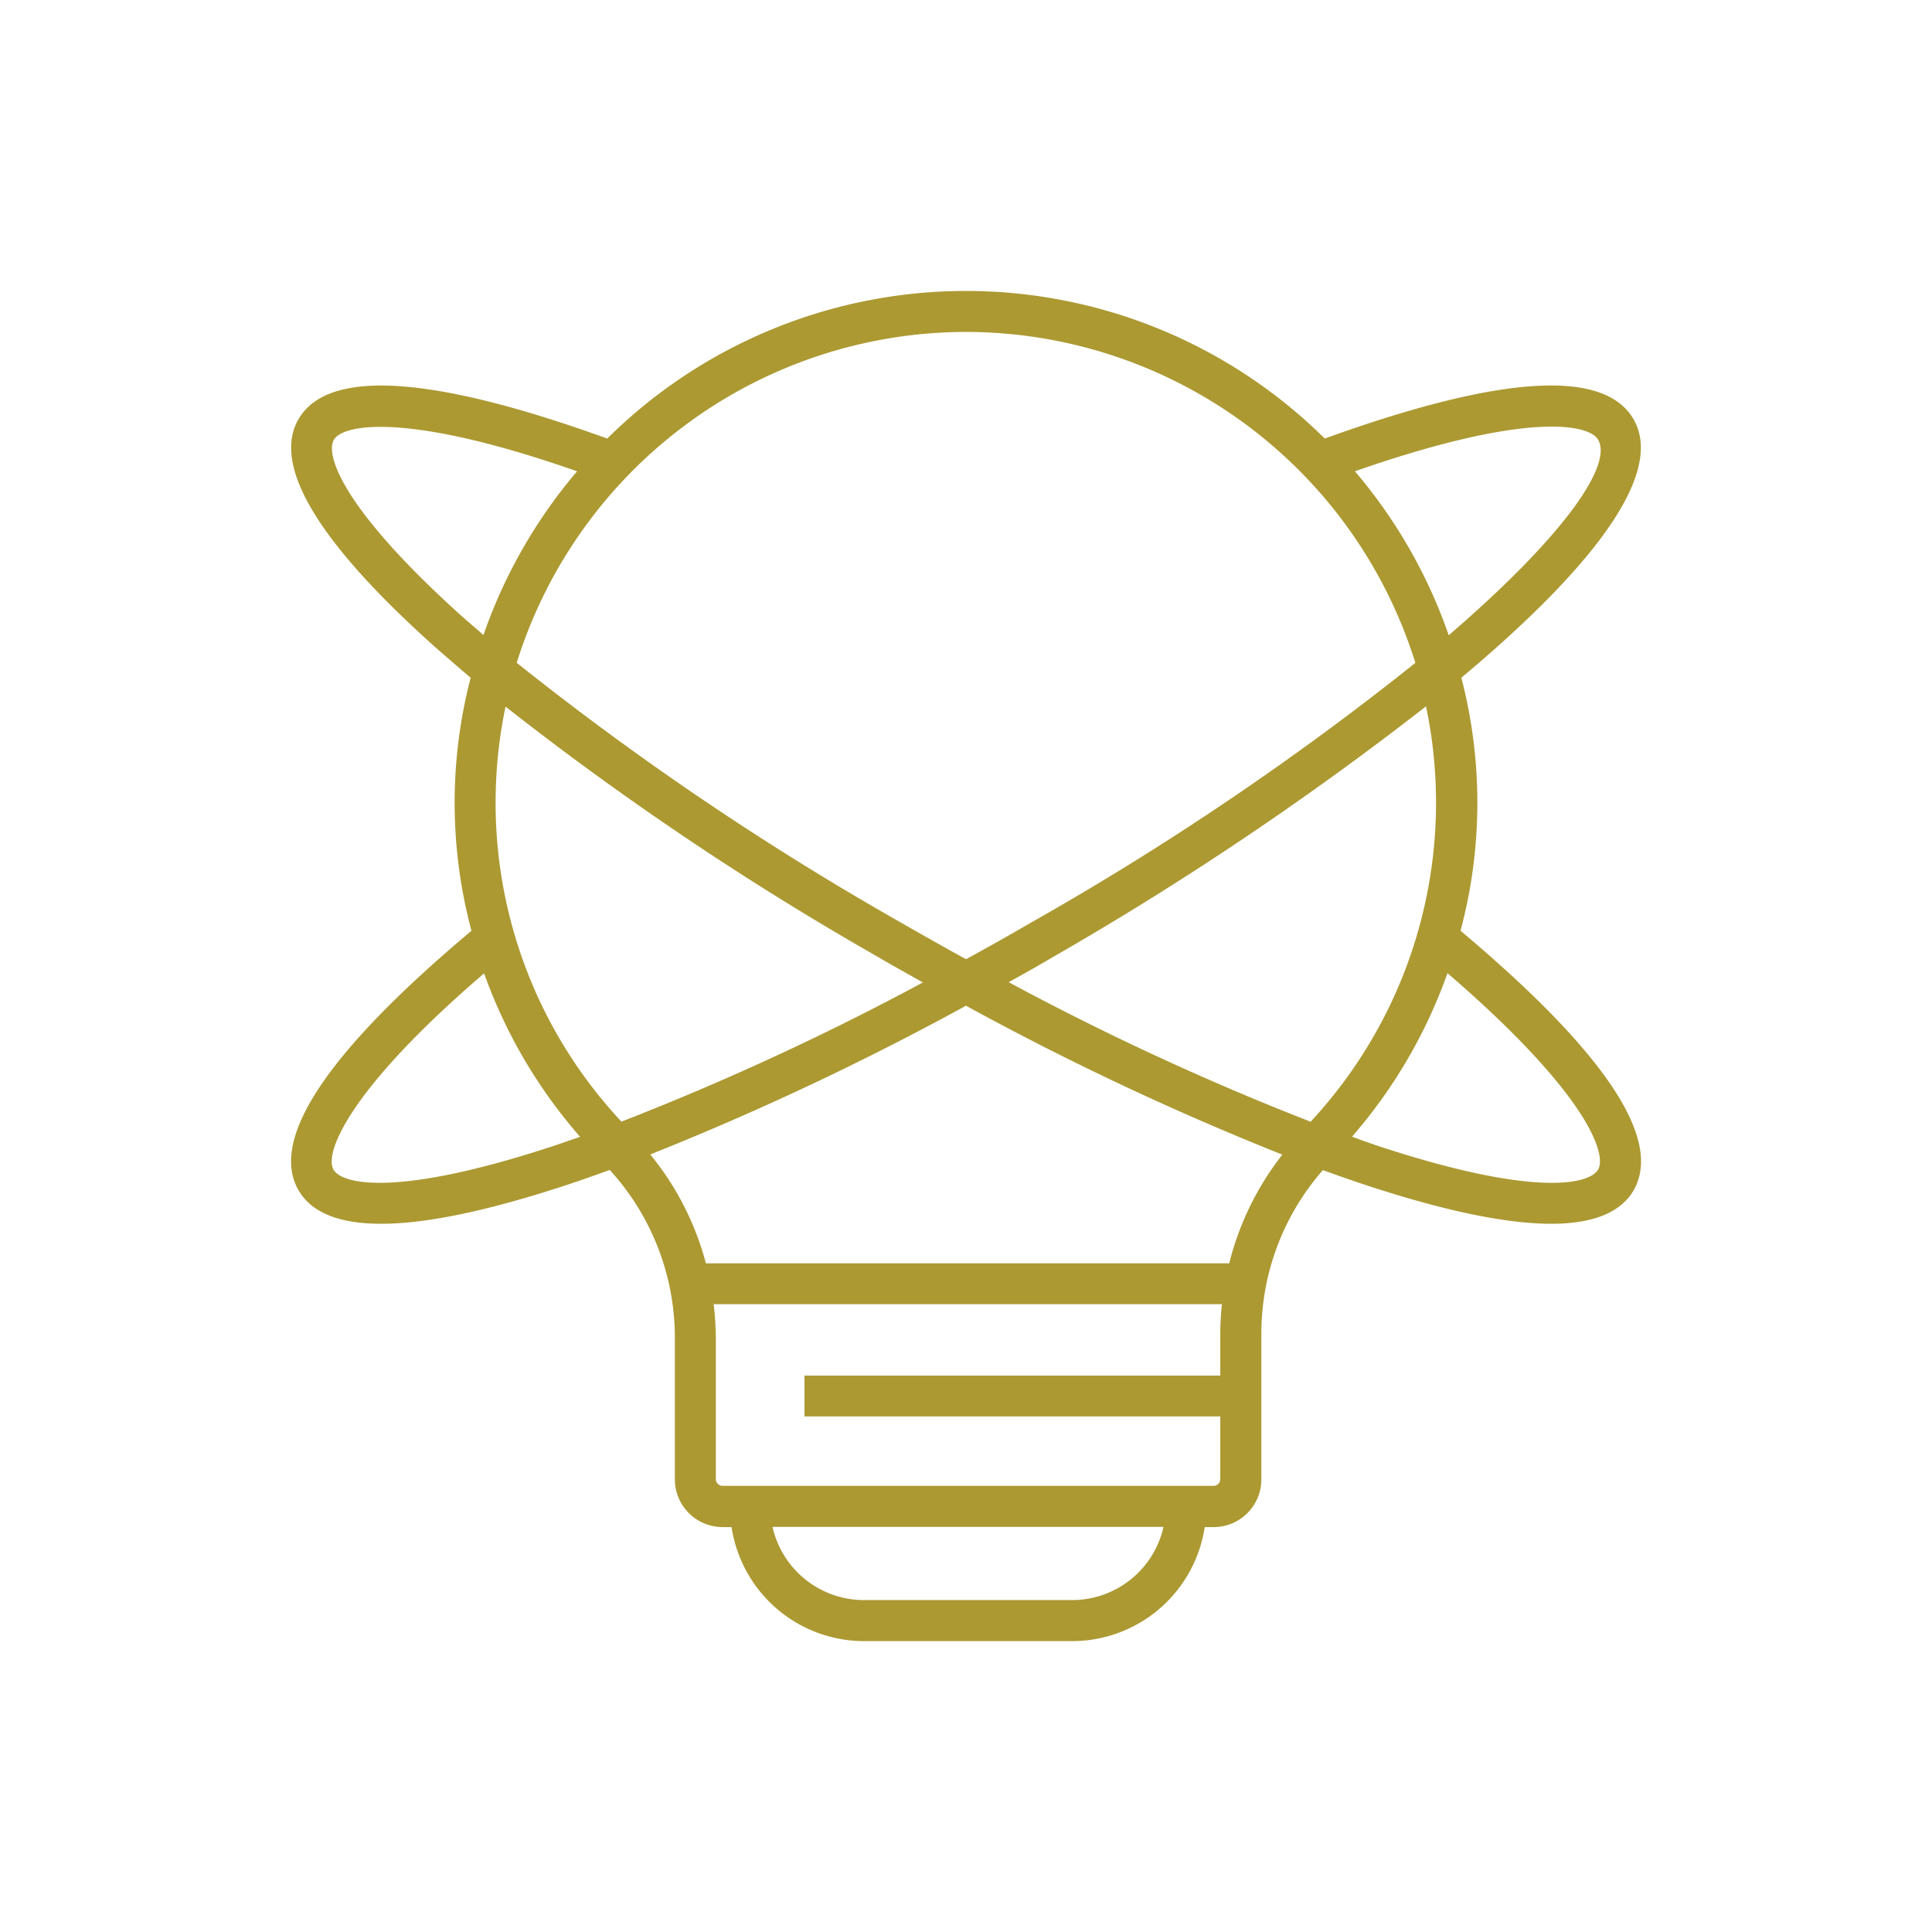 <svg id="Layer_1" data-name="Layer 1" xmlns="http://www.w3.org/2000/svg" viewBox="0 0 216 216"><defs><style>.cls-1{fill:#ac9932;}</style></defs><path class="cls-1" d="M163.29,104.06a55.44,55.44,0,0,0,.09-28.29c13.8-11.54,22.93-22.54,19.25-28.9-3.28-5.68-14.9-4.93-34.52,2.16a57,57,0,0,0-80.22,0c-19.62-7.09-31.24-7.83-34.52-2.16-3,5.2,2.24,13.87,15.6,25.76,1.16,1,2.4,2.09,3.65,3.14a55.44,55.44,0,0,0,.09,28.29c-16.11,13.53-22.63,23.28-19.34,29,1.44,2.5,4.53,3.76,9.24,3.76q7.62,0,20.87-4.38c1.53-.51,3.1-1.06,4.69-1.64a27.79,27.79,0,0,1,7.28,18.84v15.76a5.34,5.34,0,0,0,5.34,5.33h1a15,15,0,0,0,14.8,12.75h23.29a15,15,0,0,0,14.81-12.75h1a5.33,5.33,0,0,0,5.33-5.33v-16.2a27.77,27.77,0,0,1,6.88-18.38c1.58.57,3.13,1.12,4.64,1.62q13.23,4.37,20.87,4.38c4.71,0,7.8-1.26,9.24-3.76C185.92,127.34,179.4,117.59,163.29,104.06Zm15.38-54.9c1.7,2.94-4.14,11.06-16.7,21.86a57.06,57.06,0,0,0-10.49-18.33C170.61,46,177.65,47.38,178.67,49.16ZM108,37.11a52.69,52.69,0,0,1,50.24,37A326,326,0,0,1,115.53,103c-2.51,1.45-5,2.87-7.53,4.24-2.5-1.37-5-2.79-7.53-4.24A329.21,329.21,0,0,1,57.77,74.1,52.69,52.69,0,0,1,108,37.11ZM52,69.22C38.32,57,36.34,50.87,37.33,49.16S45.4,46,64.52,52.69A57.06,57.06,0,0,0,54.05,71C53.38,70.39,52.66,69.79,52,69.22Zm10,58.86c-17.41,5.75-23.73,4.39-24.72,2.68s1.34-8.62,16.84-21.94A56.66,56.66,0,0,0,64.86,127.1ZM55.41,89.71A52.13,52.13,0,0,1,56.52,79a340.07,340.07,0,0,0,41.66,28c1.69,1,3.37,1.91,5,2.84A303.47,303.47,0,0,1,69.48,125.4,52.13,52.13,0,0,1,55.41,89.71Zm64.46,89.18H96.58a10.48,10.48,0,0,1-10.21-8.18h43.71A10.47,10.47,0,0,1,119.87,178.89Zm16.56-29.71v4.61H89.94v4.57h46.49v7a.76.76,0,0,1-.76.76H80.79a.76.76,0,0,1-.76-.76V149.62a34.48,34.48,0,0,0-.24-3.81h56.82C136.5,146.92,136.43,148.05,136.43,149.18Zm1-7.94H78.92a32.23,32.23,0,0,0-6.22-12.17A321.58,321.58,0,0,0,108,112.44a320.65,320.65,0,0,0,35.37,16.65A32.36,32.36,0,0,0,137.43,141.24Zm9.12-15.82a306,306,0,0,1-33.78-15.61c1.69-.93,3.36-1.87,5-2.84a357.31,357.31,0,0,0,41.66-28,52.37,52.37,0,0,1-12.93,46.47Zm32.12,5.34c-1,1.71-7.3,3.08-24.71-2.68-.92-.31-1.87-.65-2.8-1a56.78,56.78,0,0,0,10.67-18.28C177.33,122.14,179.7,129,178.67,130.76Z"/></svg>